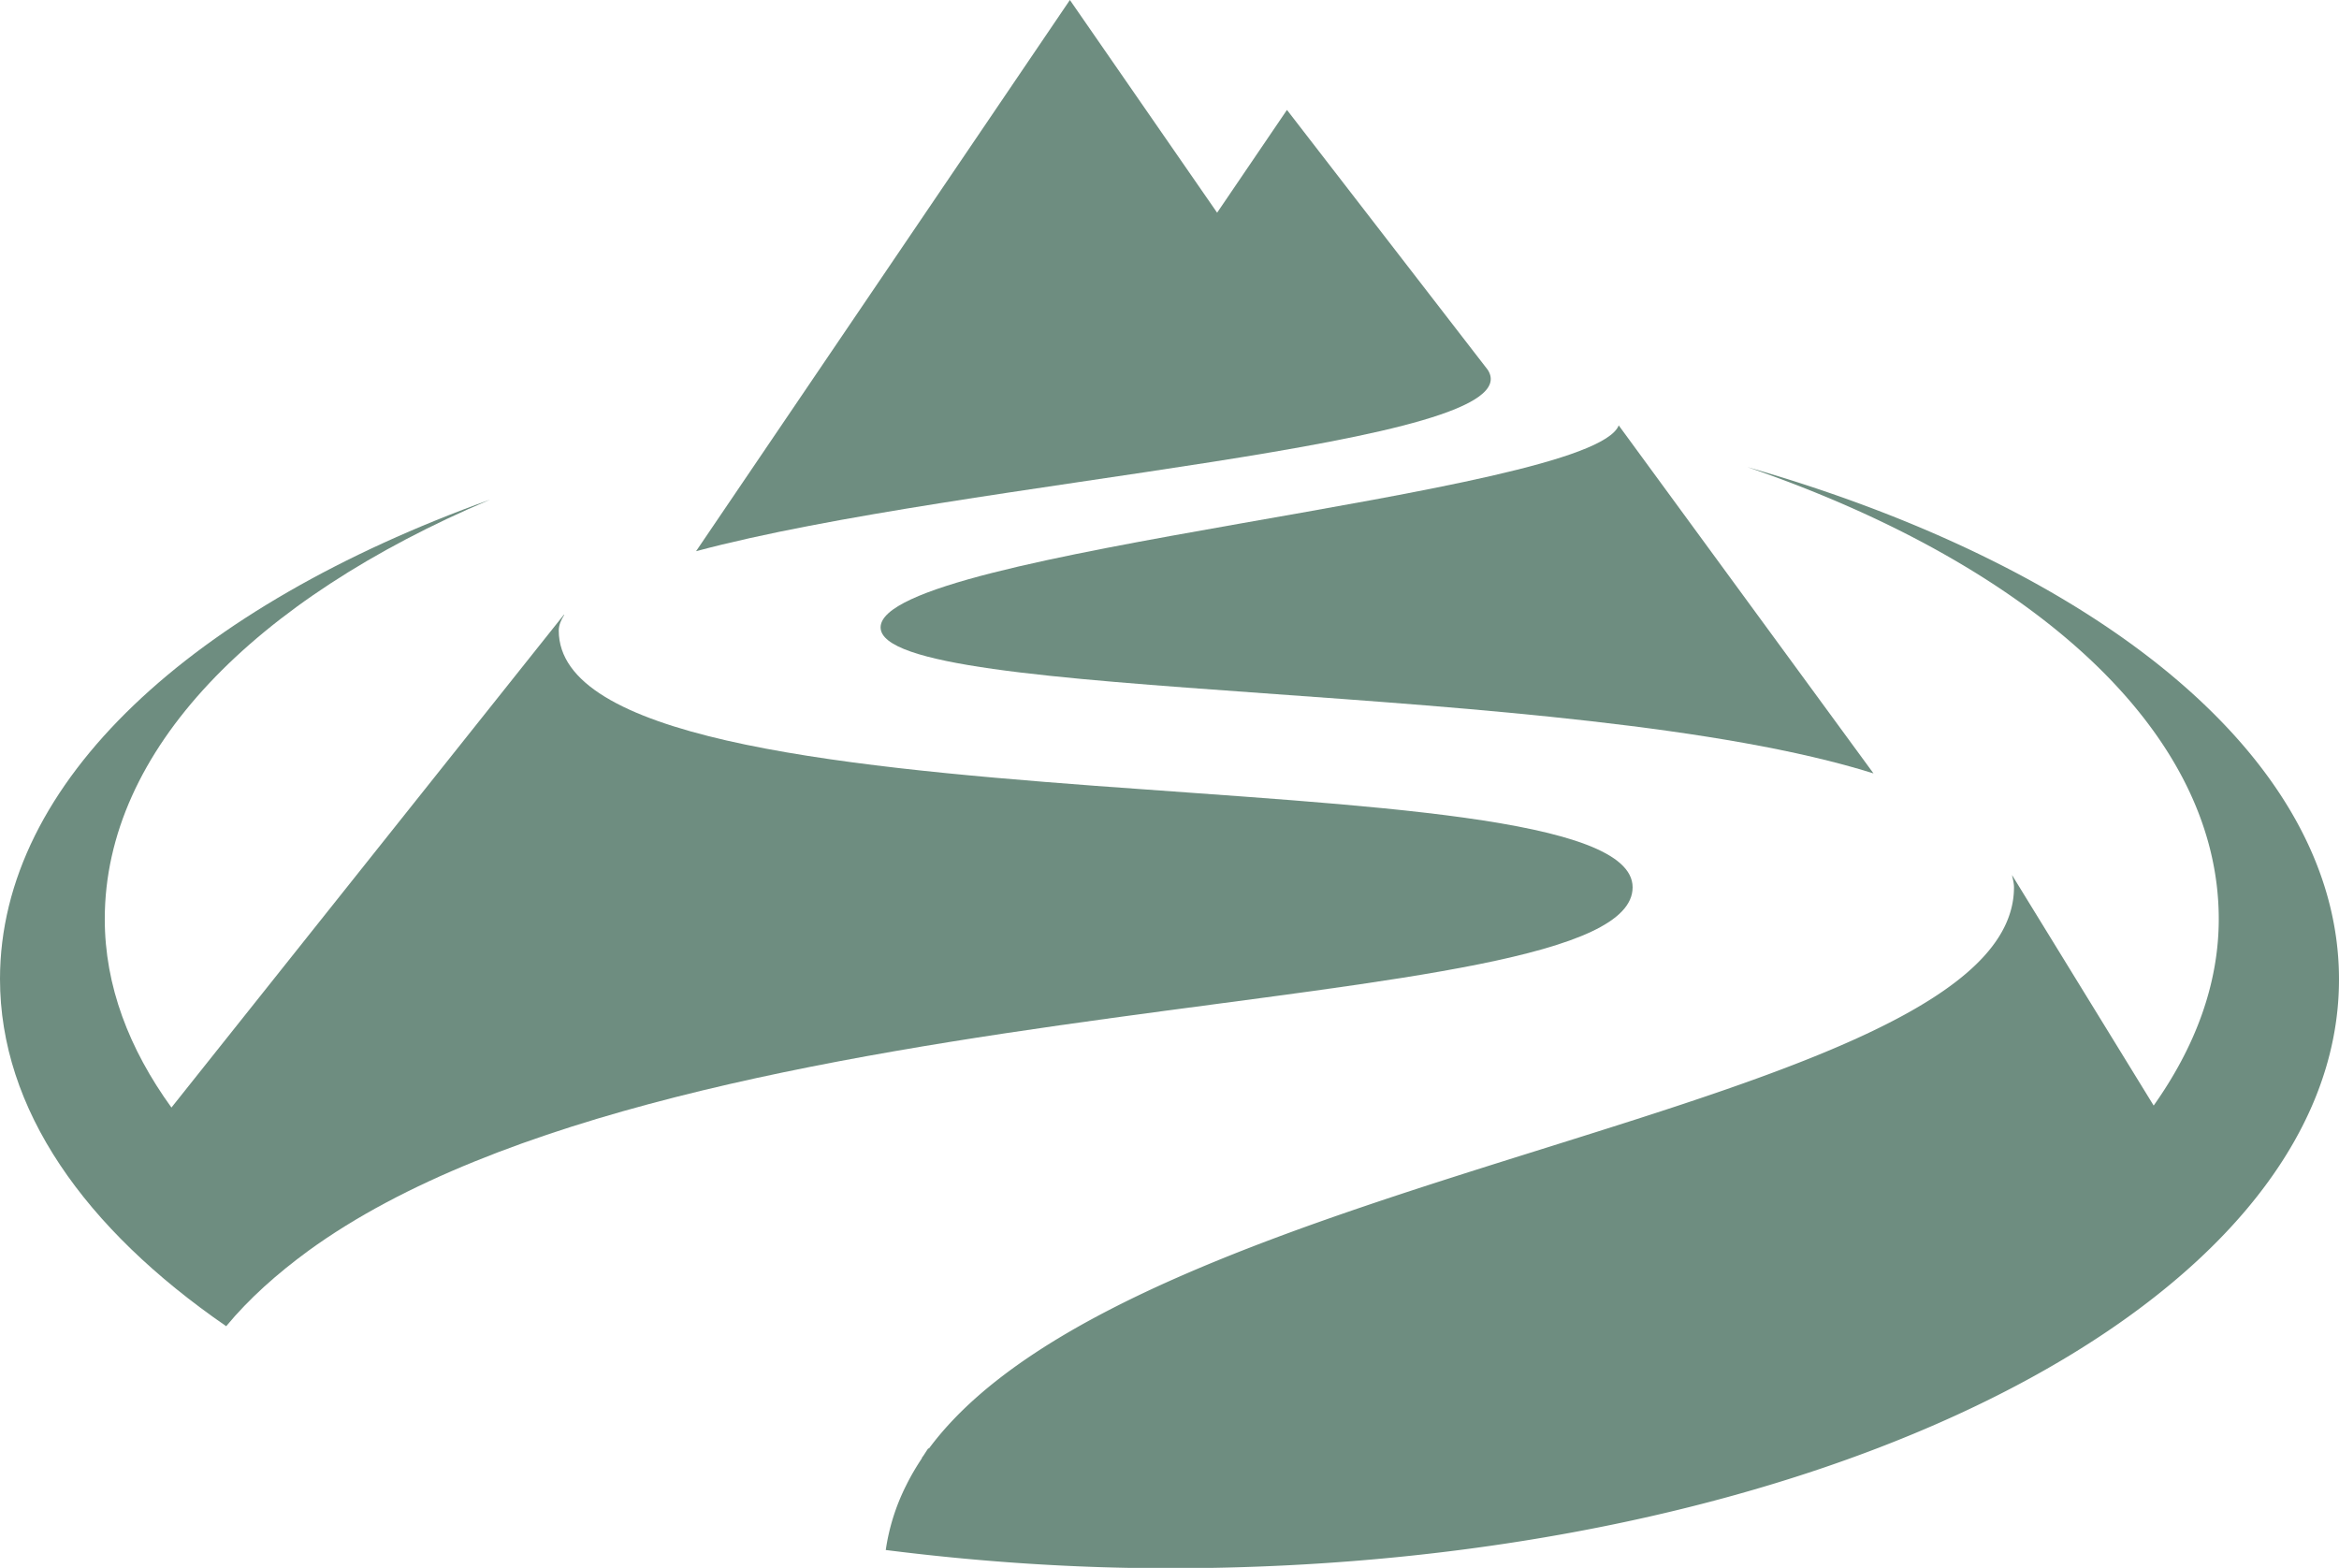 <svg class="ico-brandmark" xmlns="http://www.w3.org/2000/svg" width="58.94" height="39.51"><style>.st00{fill:#6e8d80}</style><path id="Path_1_" class="st00" d="M37.49 9.32l-5.06-6.55-1.76 2.59L26.96 0l-9.42 13.89c6.8-1.82 21.19-2.65 19.95-4.57z"/><path class="st00" d="M22.19 15.81c0 1.92 17.39 1.28 25.02 3.68l-6.42-8.77c-.7 1.78-18.6 3.13-18.6 5.09z"/><path class="st00" d="M41.14 22.36c0-3.54-27.06-1.12-27.06-6.47 0-.14.06-.27.14-.4h-.01L4.32 27.91c-1.07-1.48-1.68-3.07-1.68-4.75 0-4.26 3.78-8.06 9.71-10.57C4.87 15.28 0 19.69 0 24.67c0 3.28 2.13 6.29 5.7 8.75.58-.7 1.28-1.32 2.07-1.9 9.57-6.96 33.37-5.64 33.37-9.16z"/><path class="st00" d="M44.03 11.77c7.16 2.46 11.88 6.64 11.88 11.39 0 1.65-.6 3.23-1.64 4.7l-3.57-5.81c.02.1.05.2.05.31 0 5.68-22.07 7.03-27.34 14.14h-.02c-.05.07-.09.14-.14.21-.01.01-.02.02-.02.04-.14.21-.27.43-.38.65l-.03.06a5.32 5.32 0 00-.5 1.6c2.29.29 4.68.46 7.15.46 16.28 0 29.47-6.64 29.47-14.84 0-5.53-6-10.36-14.91-12.91z"/></svg>